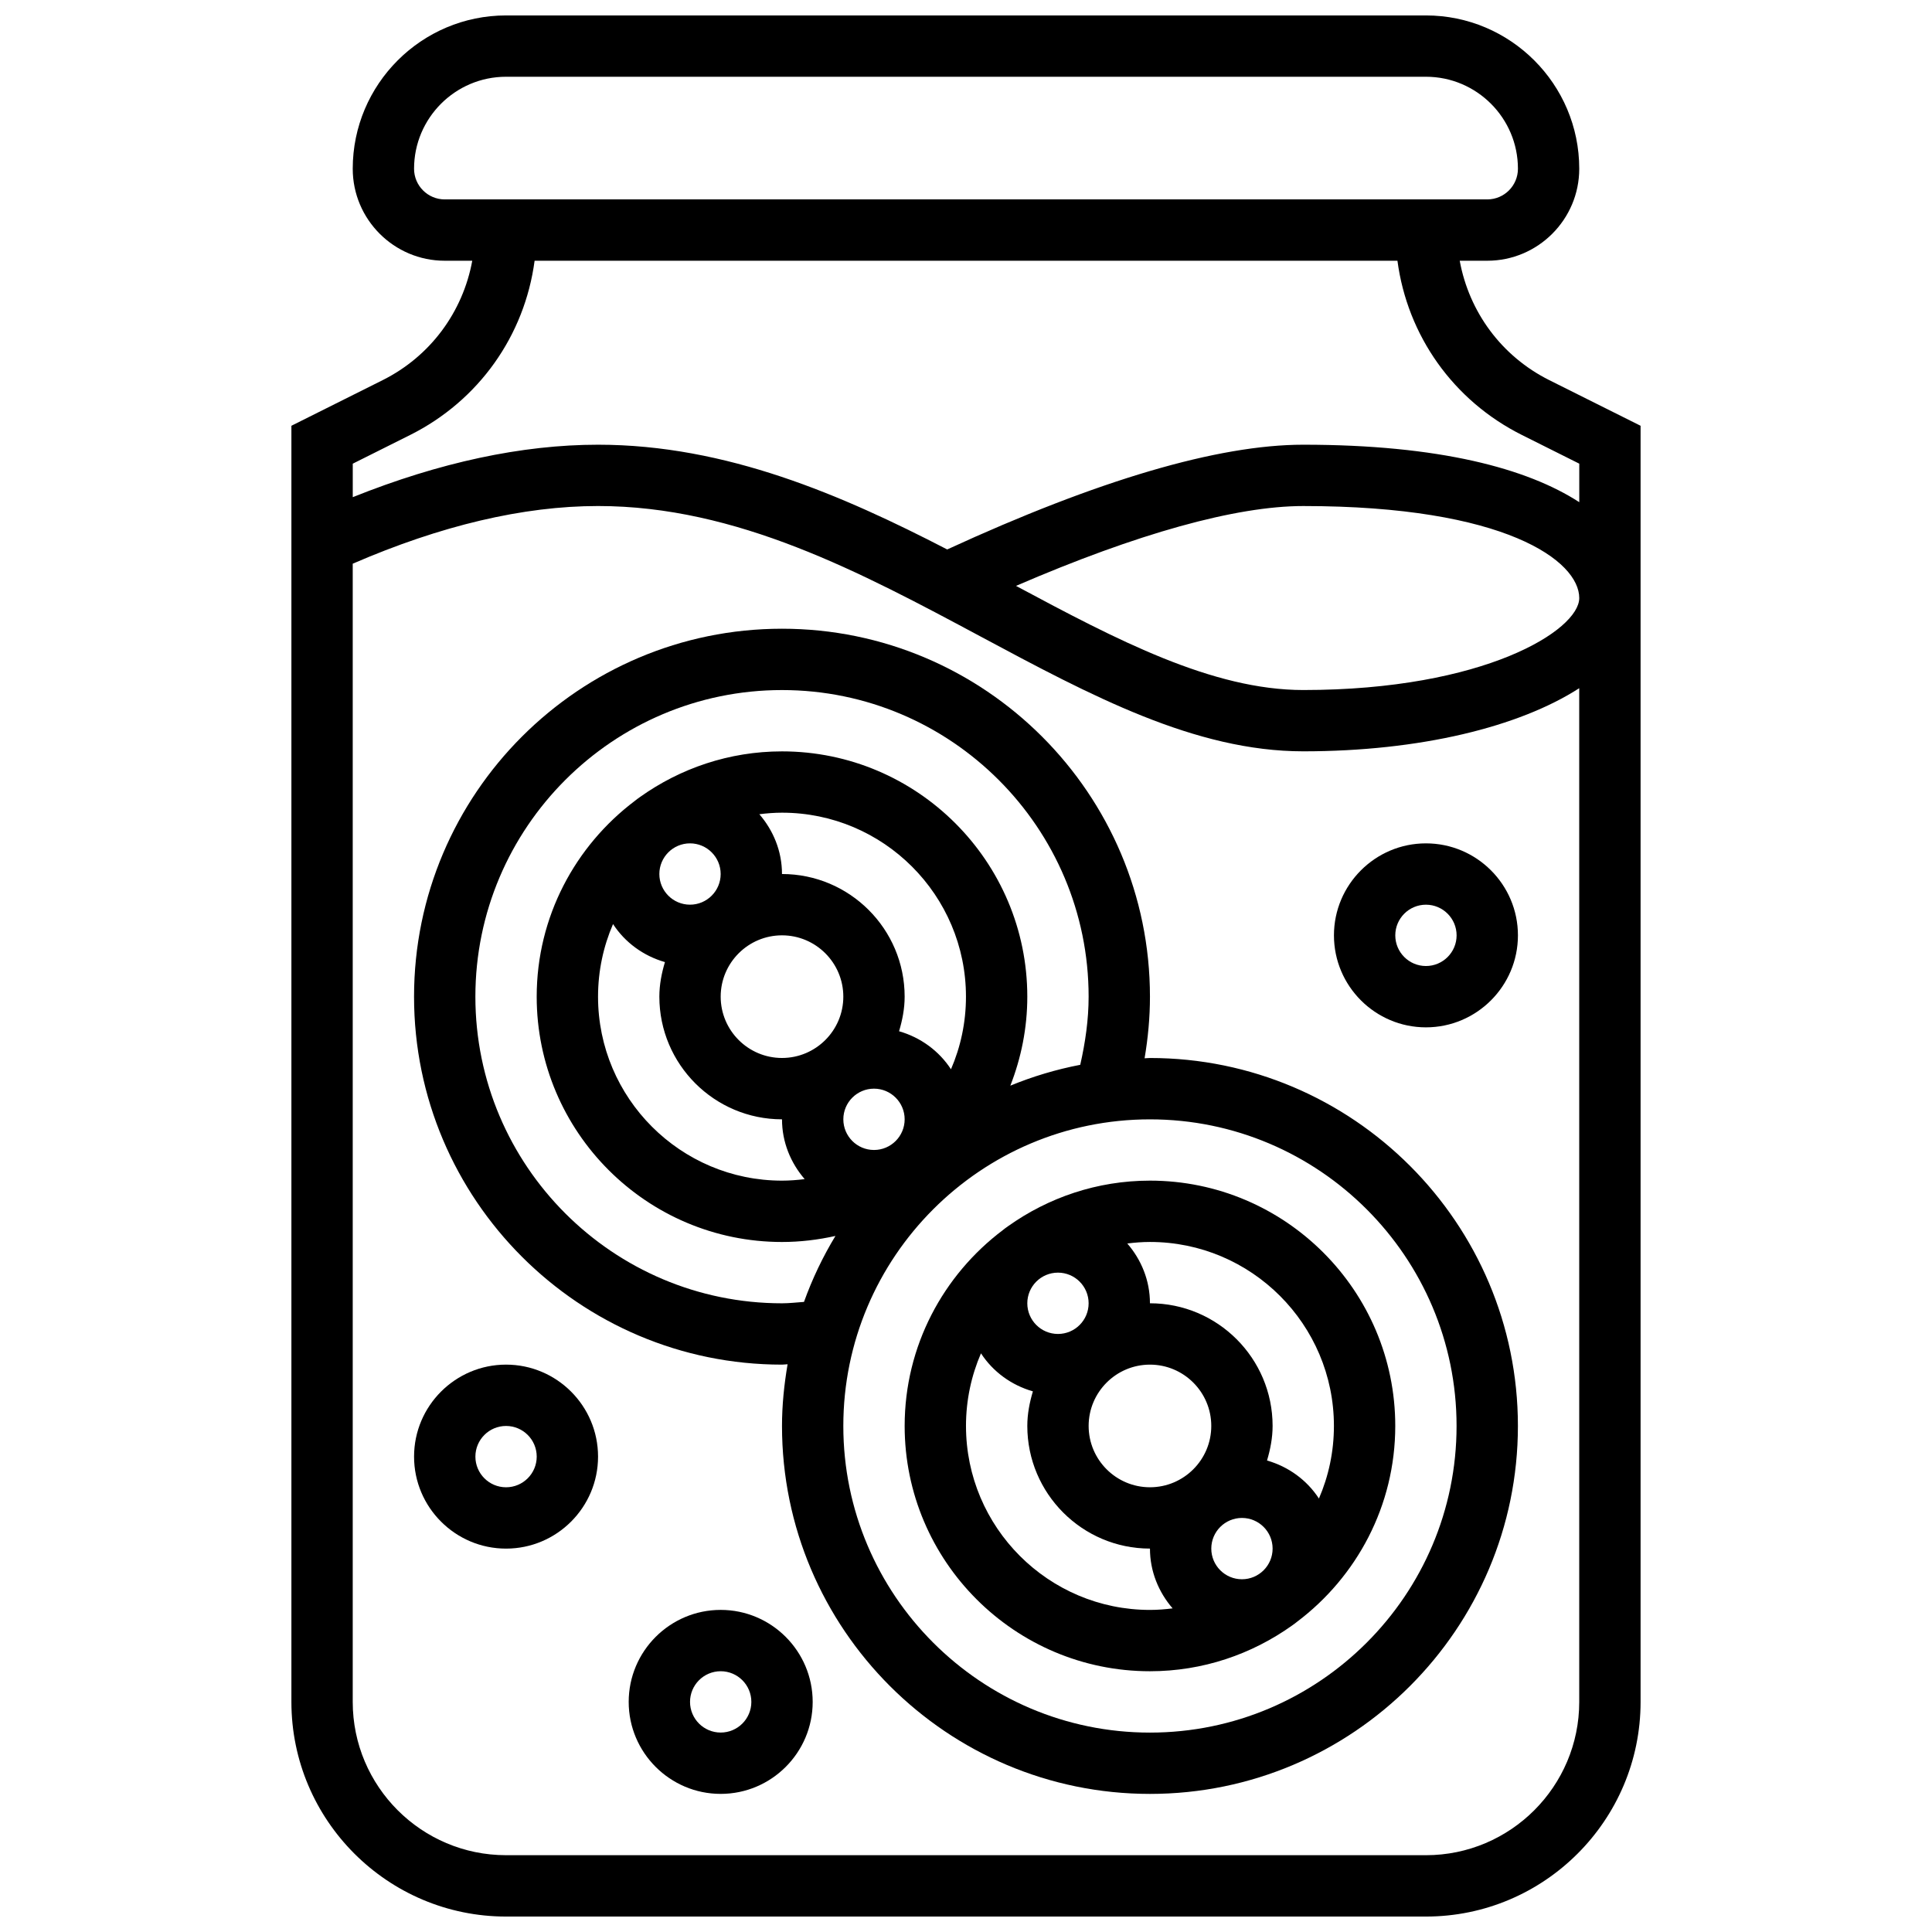 <?xml version="1.0" encoding="UTF-8"?>
<!-- Uploaded to: ICON Repo, www.svgrepo.com, Generator: ICON Repo Mixer Tools -->
<svg width="800px" height="800px" version="1.1" viewBox="144 144 512 512" xmlns="http://www.w3.org/2000/svg">
 <defs>
  <clipPath id="a">
   <path d="m221 148.09h358v503.81h-358z"/>
  </clipPath>
 </defs>
 <g clip-path="url(#a)">
  <path d="m554.59 244.75c-12.684-6.348-21.258-18.074-23.75-31.652h7.297c13.441 0 24.379-10.938 24.379-24.379 0-22.402-18.227-40.629-40.629-40.629h-243.78c-22.402 0-40.629 18.227-40.629 40.629 0 13.441 10.938 24.379 24.379 24.379h7.297c-2.496 13.578-11.074 25.305-23.762 31.652l-24.168 12.082v338.19c0 31.359 25.523 56.883 56.883 56.883h243.78c31.359 0 56.883-25.523 56.883-56.883v-338.19zm-300.86-56.031c0-13.441 10.938-24.379 24.379-24.379h243.78c13.441 0 24.379 10.938 24.379 24.379 0 4.477-3.641 8.125-8.125 8.125h-276.29c-4.484 0-8.125-3.648-8.125-8.125zm-1.062 70.566c18.25-9.125 30.375-26.375 33.008-46.188h228.66c2.633 19.812 14.758 37.062 33.008 46.188l15.18 7.59v10.207c-13.758-8.922-37.055-15.23-73.137-15.23-22.59 0-54.332 9.336-94.367 27.758-27.773-14.355-58.539-27.758-92.527-27.758-20.184 0-42.012 4.688-65.008 13.902v-8.875zm309.85 43.199c0 8.508-25.117 24.379-73.133 24.379-24.117 0-49.398-13.277-76.133-27.598 32.137-13.879 58.262-21.16 76.129-21.16 53.664 0 73.137 14.578 73.137 24.379zm-40.633 333.16h-243.78c-22.402 0-40.629-18.227-40.629-40.629v-301.63c23.312-10.102 45.172-15.285 65.008-15.285 36.82 0 69.656 17.594 101.41 34.594 29.207 15.641 56.793 30.414 85.484 30.414 30.961 0 57.23-6.477 73.133-16.73l0.004 268.64c0 22.402-18.227 40.629-40.633 40.629z"/>
 </g>
 <path d="m448.75 424.38c-0.48 0-0.941 0.066-1.422 0.074 0.91-5.379 1.422-10.832 1.422-16.324 0-53.77-43.742-97.512-97.512-97.512-53.77 0-97.512 43.742-97.512 97.512s43.742 97.512 97.512 97.512c0.496 0 0.992-0.09 1.48-0.098-0.902 5.328-1.48 10.766-1.48 16.348 0 53.77 43.742 97.512 97.512 97.512 53.77 0 97.512-43.742 97.512-97.512s-43.742-97.512-97.512-97.512zm-97.512 65.008c-44.805 0-81.258-36.453-81.258-81.258s36.453-81.258 81.258-81.258c44.805 0 81.258 36.453 81.258 81.258 0 6.117-0.879 12.141-2.219 18.055-6.418 1.234-12.621 3.098-18.527 5.527 2.863-7.312 4.496-15.254 4.496-23.582 0-35.844-29.164-65.008-65.008-65.008-14.016 0-26.984 4.512-37.613 12.082-0.488 0.316-0.934 0.691-1.398 1.047-15.75 11.883-25.996 30.68-25.996 51.879 0 35.844 29.164 65.008 65.008 65.008 4.867 0 9.598-0.586 14.164-1.602-3.332 5.5-6.137 11.344-8.336 17.48-1.941 0.137-3.894 0.371-5.828 0.371zm-24.379-121.89c4.484 0 8.125 3.648 8.125 8.125 0 4.477-3.641 8.125-8.125 8.125s-8.125-3.648-8.125-8.125c0-4.477 3.641-8.125 8.125-8.125zm24.379 24.375c8.965 0 16.25 7.289 16.25 16.25 0 8.965-7.289 16.25-16.25 16.25-8.965 0-16.25-7.289-16.25-16.25 0-8.961 7.289-16.25 16.25-16.25zm24.379 40.633c4.484 0 8.125 3.641 8.125 8.125s-3.641 8.125-8.125 8.125-8.125-3.641-8.125-8.125 3.641-8.125 8.125-8.125zm20.402-5.137c-3.168-4.867-8.043-8.441-13.758-10.078 0.871-2.926 1.48-5.965 1.48-9.164 0-17.926-14.578-32.504-32.504-32.504 0-6.078-2.316-11.57-6.004-15.844 1.973-0.246 3.965-0.41 6.004-0.41 26.891 0 48.754 21.867 48.754 48.754 0.004 6.836-1.418 13.34-3.973 19.246zm-89.562-38.484c3.168 4.867 8.043 8.441 13.758 10.078-0.871 2.922-1.48 5.961-1.48 9.164 0 17.926 14.578 32.504 32.504 32.504 0 6.078 2.316 11.57 6.004 15.844-1.973 0.246-3.965 0.406-6.004 0.406-26.891 0-48.754-21.867-48.754-48.754 0-6.836 1.422-13.336 3.973-19.242zm142.29 214.27c-44.805 0-81.258-36.453-81.258-81.258s36.453-81.258 81.258-81.258c44.805 0 81.258 36.453 81.258 81.258 0.004 44.805-36.449 81.258-81.258 81.258z"/>
 <path d="m448.75 456.88c-14.016 0-26.984 4.512-37.613 12.082-0.488 0.316-0.934 0.691-1.398 1.047-15.75 11.883-25.996 30.68-25.996 51.879 0 35.844 29.164 65.008 65.008 65.008 14.016 0 26.984-4.512 37.613-12.082 0.488-0.316 0.934-0.691 1.398-1.047 15.75-11.883 25.996-30.676 25.996-51.879 0-35.844-29.164-65.008-65.008-65.008zm24.379 105.64c-4.484 0-8.125-3.641-8.125-8.125s3.641-8.125 8.125-8.125c4.484 0 8.125 3.641 8.125 8.125s-3.641 8.125-8.125 8.125zm-24.379-24.379c-8.965 0-16.25-7.289-16.25-16.25 0-8.965 7.289-16.25 16.25-16.25 8.965 0 16.25 7.289 16.25 16.25 0.004 8.961-7.285 16.25-16.25 16.25zm-24.379-40.629c-4.484 0-8.125-3.641-8.125-8.125s3.641-8.125 8.125-8.125 8.125 3.641 8.125 8.125c0.004 4.484-3.637 8.125-8.125 8.125zm-24.375 24.375c0-6.832 1.422-13.336 3.973-19.242 3.168 4.867 8.043 8.441 13.758 10.078-0.871 2.926-1.48 5.965-1.48 9.164 0 17.926 14.578 32.504 32.504 32.504 0 6.078 2.316 11.57 6.004 15.844-1.973 0.246-3.965 0.41-6.004 0.41-26.887 0-48.754-21.867-48.754-48.758zm93.535 19.242c-3.168-4.867-8.043-8.441-13.758-10.078 0.871-2.922 1.48-5.961 1.48-9.164 0-17.926-14.578-32.504-32.504-32.504 0-6.078-2.316-11.57-6.004-15.844 1.973-0.246 3.965-0.406 6.004-0.406 26.891 0 48.754 21.867 48.754 48.754 0.004 6.836-1.418 13.336-3.973 19.242z"/>
 <path d="m334.99 570.64c-13.441 0-24.379 10.938-24.379 24.379 0 13.441 10.938 24.379 24.379 24.379 13.441 0 24.379-10.938 24.379-24.379-0.004-13.441-10.941-24.379-24.379-24.379zm0 32.504c-4.484 0-8.125-3.641-8.125-8.125 0-4.484 3.641-8.125 8.125-8.125 4.484 0 8.125 3.641 8.125 8.125 0 4.484-3.641 8.125-8.125 8.125z"/>
 <path d="m521.89 367.5c-13.441 0-24.379 10.938-24.379 24.379s10.938 24.379 24.379 24.379c13.441 0 24.379-10.938 24.379-24.379s-10.938-24.379-24.379-24.379zm0 32.504c-4.484 0-8.125-3.648-8.125-8.125s3.641-8.125 8.125-8.125 8.125 3.648 8.125 8.125c0.004 4.477-3.637 8.125-8.125 8.125z"/>
 <path d="m278.11 505.64c-13.441 0-24.379 10.938-24.379 24.379s10.938 24.379 24.379 24.379 24.379-10.938 24.379-24.379-10.938-24.379-24.379-24.379zm0 32.504c-4.484 0-8.125-3.641-8.125-8.125s3.641-8.125 8.125-8.125 8.125 3.641 8.125 8.125-3.641 8.125-8.125 8.125z"/>
</svg>